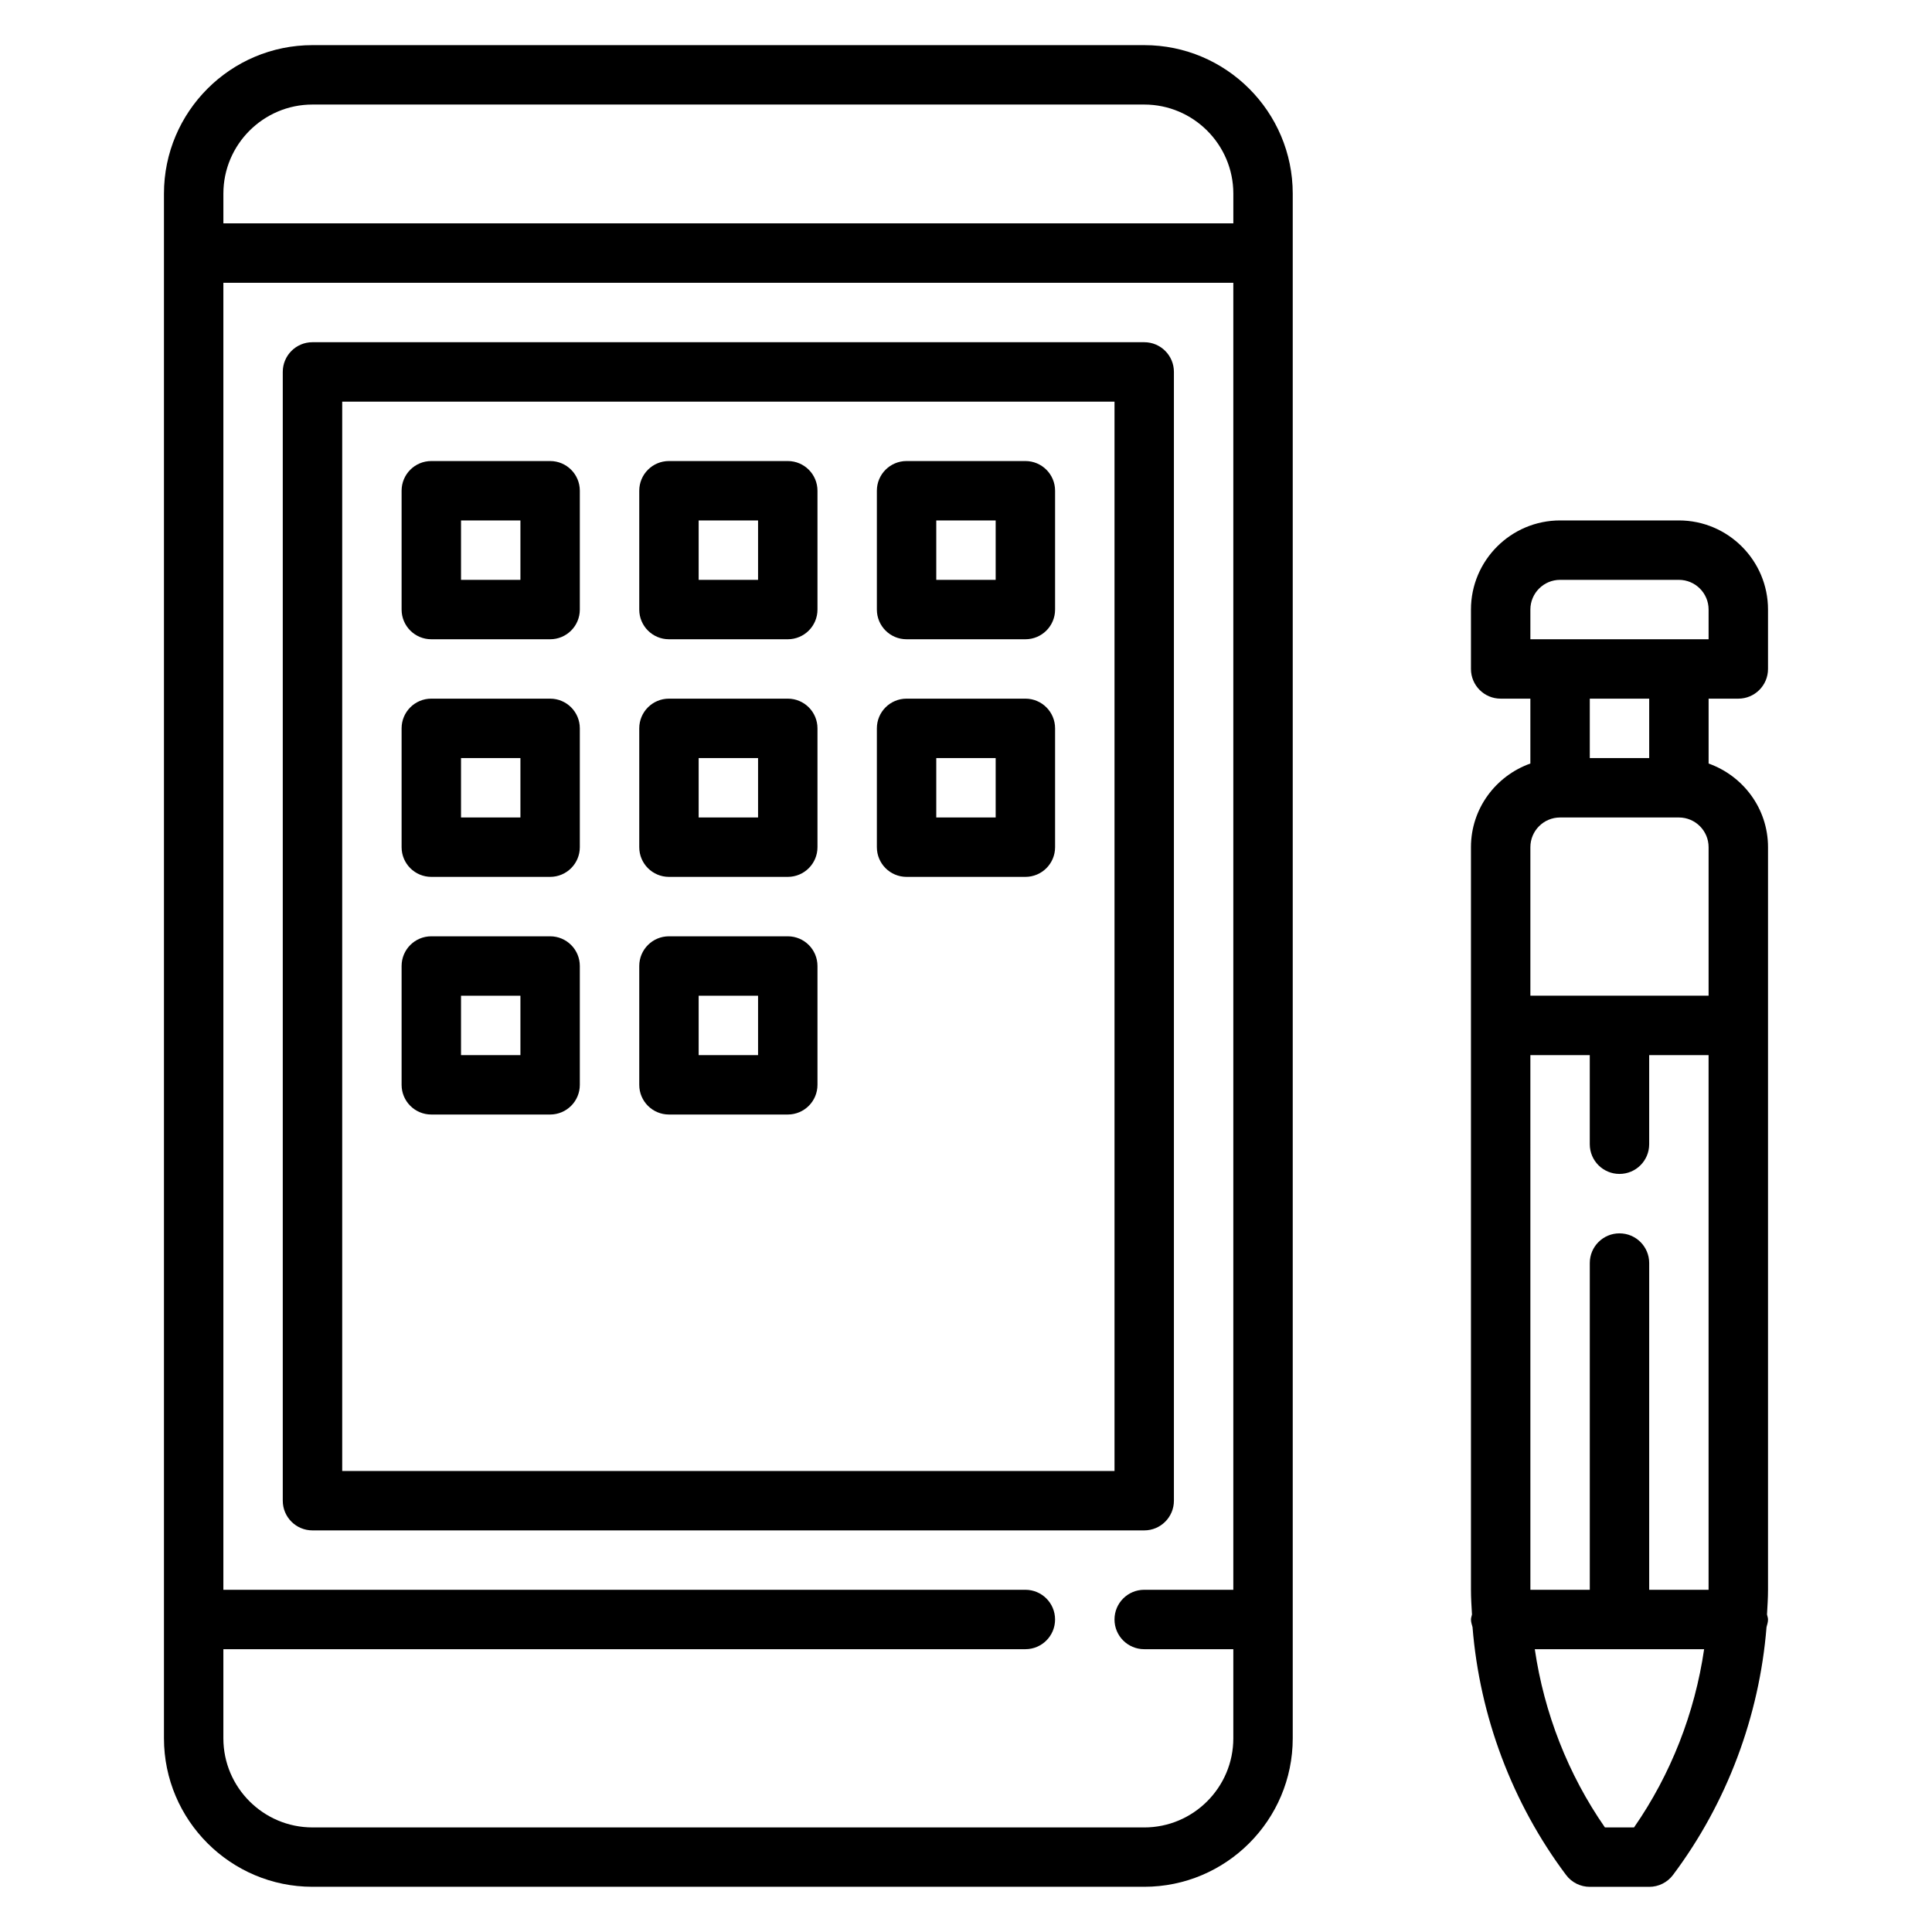 <?xml version="1.0" encoding="UTF-8"?>
<!-- Uploaded to: ICON Repo, www.svgrepo.com, Generator: ICON Repo Mixer Tools -->
<svg fill="#000000" width="800px" height="800px" version="1.1" viewBox="144 144 512 512" xmlns="http://www.w3.org/2000/svg">
 <g>
  <path d="m447.23 155.96h-220.42c-21.703 0-39.359 17.656-39.359 39.359v409.34c0 21.703 17.656 39.359 39.359 39.359h220.42c21.703 0 39.359-17.656 39.359-39.359v-409.34c0-21.703-17.656-39.359-39.359-39.359zm-220.42 15.746h220.42c13.02 0 23.617 10.598 23.617 23.617v7.871h-267.65v-7.875c0-13.02 10.594-23.613 23.613-23.613zm220.42 456.58h-220.42c-13.02 0-23.617-10.598-23.617-23.617v-23.617h212.54c4.352 0 7.871-3.519 7.871-7.871 0-4.352-3.519-7.871-7.871-7.871h-212.54v-346.37h267.65v346.37h-23.617c-4.352 0-7.871 3.519-7.871 7.871 0 4.352 3.519 7.871 7.871 7.871h23.617v23.617c0 13.023-10.598 23.621-23.617 23.621z"/>
  <path d="m604.67 329.15c4.352 0 7.871-3.519 7.871-7.871v-15.742c0-13.02-10.598-23.617-23.617-23.617h-31.488c-13.02 0-23.617 10.598-23.617 23.617v15.742c0 4.352 3.519 7.871 7.871 7.871h7.871v17.191c-9.141 3.258-15.742 11.918-15.742 22.168v196.8c0 2.18 0.148 4.359 0.27 6.543-0.078 0.449-0.266 0.859-0.266 1.332 0 0.715 0.227 1.355 0.41 2.016 1.898 23.656 10.523 46.664 24.789 65.684 1.48 1.984 3.816 3.148 6.297 3.148h15.742c2.473 0 4.809-1.164 6.297-3.148 14.266-19.012 22.891-42.027 24.789-65.684 0.168-0.664 0.395-1.301 0.395-2.016 0-0.473-0.188-0.883-0.27-1.332 0.121-2.18 0.27-4.359 0.27-6.539v-196.8c0-10.25-6.606-18.91-15.742-22.168v-17.195zm-55.105-23.613c0-4.344 3.527-7.871 7.871-7.871h31.488c4.344 0 7.871 3.527 7.871 7.871v7.871h-47.23zm7.871 55.102h31.488c4.344 0 7.871 3.527 7.871 7.871v39.359h-47.23v-39.359c0-4.344 3.527-7.871 7.871-7.871zm15.746 110.21c-4.352 0-7.871 3.519-7.871 7.871v86.594h-15.742l-0.004-141.7h15.742v23.617c0 4.352 3.519 7.871 7.871 7.871 4.352 0 7.871-3.519 7.871-7.871v-23.617h15.742v141.7h-15.742l0.004-86.59c0-4.352-3.519-7.871-7.871-7.871zm3.848 157.44h-7.707c-9.762-14.043-16.113-30.34-18.586-47.23h44.871c-2.461 16.891-8.816 33.184-18.578 47.23zm4.023-283.39h-15.742v-15.742h15.742z"/>
  <path d="m455.1 541.7v-299.14c0-4.352-3.519-7.871-7.871-7.871h-220.42c-4.352 0-7.871 3.519-7.871 7.871v299.14c0 4.352 3.519 7.871 7.871 7.871h220.42c4.352 0 7.871-3.519 7.871-7.871zm-15.742-7.871h-204.67v-283.39h204.67z"/>
  <path d="m258.3 313.41h31.488c4.352 0 7.871-3.519 7.871-7.871v-31.488c0-4.352-3.519-7.871-7.871-7.871h-31.488c-4.352 0-7.871 3.519-7.871 7.871v31.488c0 4.352 3.519 7.871 7.871 7.871zm7.875-31.488h15.742v15.742h-15.742z"/>
  <path d="m321.28 313.41h31.488c4.352 0 7.871-3.519 7.871-7.871v-31.488c0-4.352-3.519-7.871-7.871-7.871h-31.488c-4.352 0-7.871 3.519-7.871 7.871v31.488c0 4.352 3.519 7.871 7.871 7.871zm7.871-31.488h15.742v15.742h-15.742z"/>
  <path d="m384.25 313.41h31.488c4.352 0 7.871-3.519 7.871-7.871v-31.488c0-4.352-3.519-7.871-7.871-7.871h-31.488c-4.352 0-7.871 3.519-7.871 7.871v31.488c0 4.352 3.519 7.871 7.871 7.871zm7.871-31.488h15.742v15.742h-15.742z"/>
  <path d="m258.3 376.38h31.488c4.352 0 7.871-3.519 7.871-7.871v-31.488c0-4.352-3.519-7.871-7.871-7.871h-31.488c-4.352 0-7.871 3.519-7.871 7.871v31.488c0 4.352 3.519 7.871 7.871 7.871zm7.875-31.488h15.742v15.742h-15.742z"/>
  <path d="m321.28 376.38h31.488c4.352 0 7.871-3.519 7.871-7.871v-31.488c0-4.352-3.519-7.871-7.871-7.871h-31.488c-4.352 0-7.871 3.519-7.871 7.871v31.488c0 4.352 3.519 7.871 7.871 7.871zm7.871-31.488h15.742v15.742h-15.742z"/>
  <path d="m384.25 376.38h31.488c4.352 0 7.871-3.519 7.871-7.871v-31.488c0-4.352-3.519-7.871-7.871-7.871h-31.488c-4.352 0-7.871 3.519-7.871 7.871v31.488c0 4.352 3.519 7.871 7.871 7.871zm7.871-31.488h15.742v15.742h-15.742z"/>
  <path d="m258.3 439.36h31.488c4.352 0 7.871-3.519 7.871-7.871v-31.488c0-4.352-3.519-7.871-7.871-7.871h-31.488c-4.352 0-7.871 3.519-7.871 7.871v31.488c0 4.352 3.519 7.871 7.871 7.871zm7.875-31.488h15.742v15.742h-15.742z"/>
  <path d="m321.28 439.36h31.488c4.352 0 7.871-3.519 7.871-7.871v-31.488c0-4.352-3.519-7.871-7.871-7.871h-31.488c-4.352 0-7.871 3.519-7.871 7.871v31.488c0 4.352 3.519 7.871 7.871 7.871zm7.871-31.488h15.742v15.742h-15.742z"/>
 </g>
</svg>